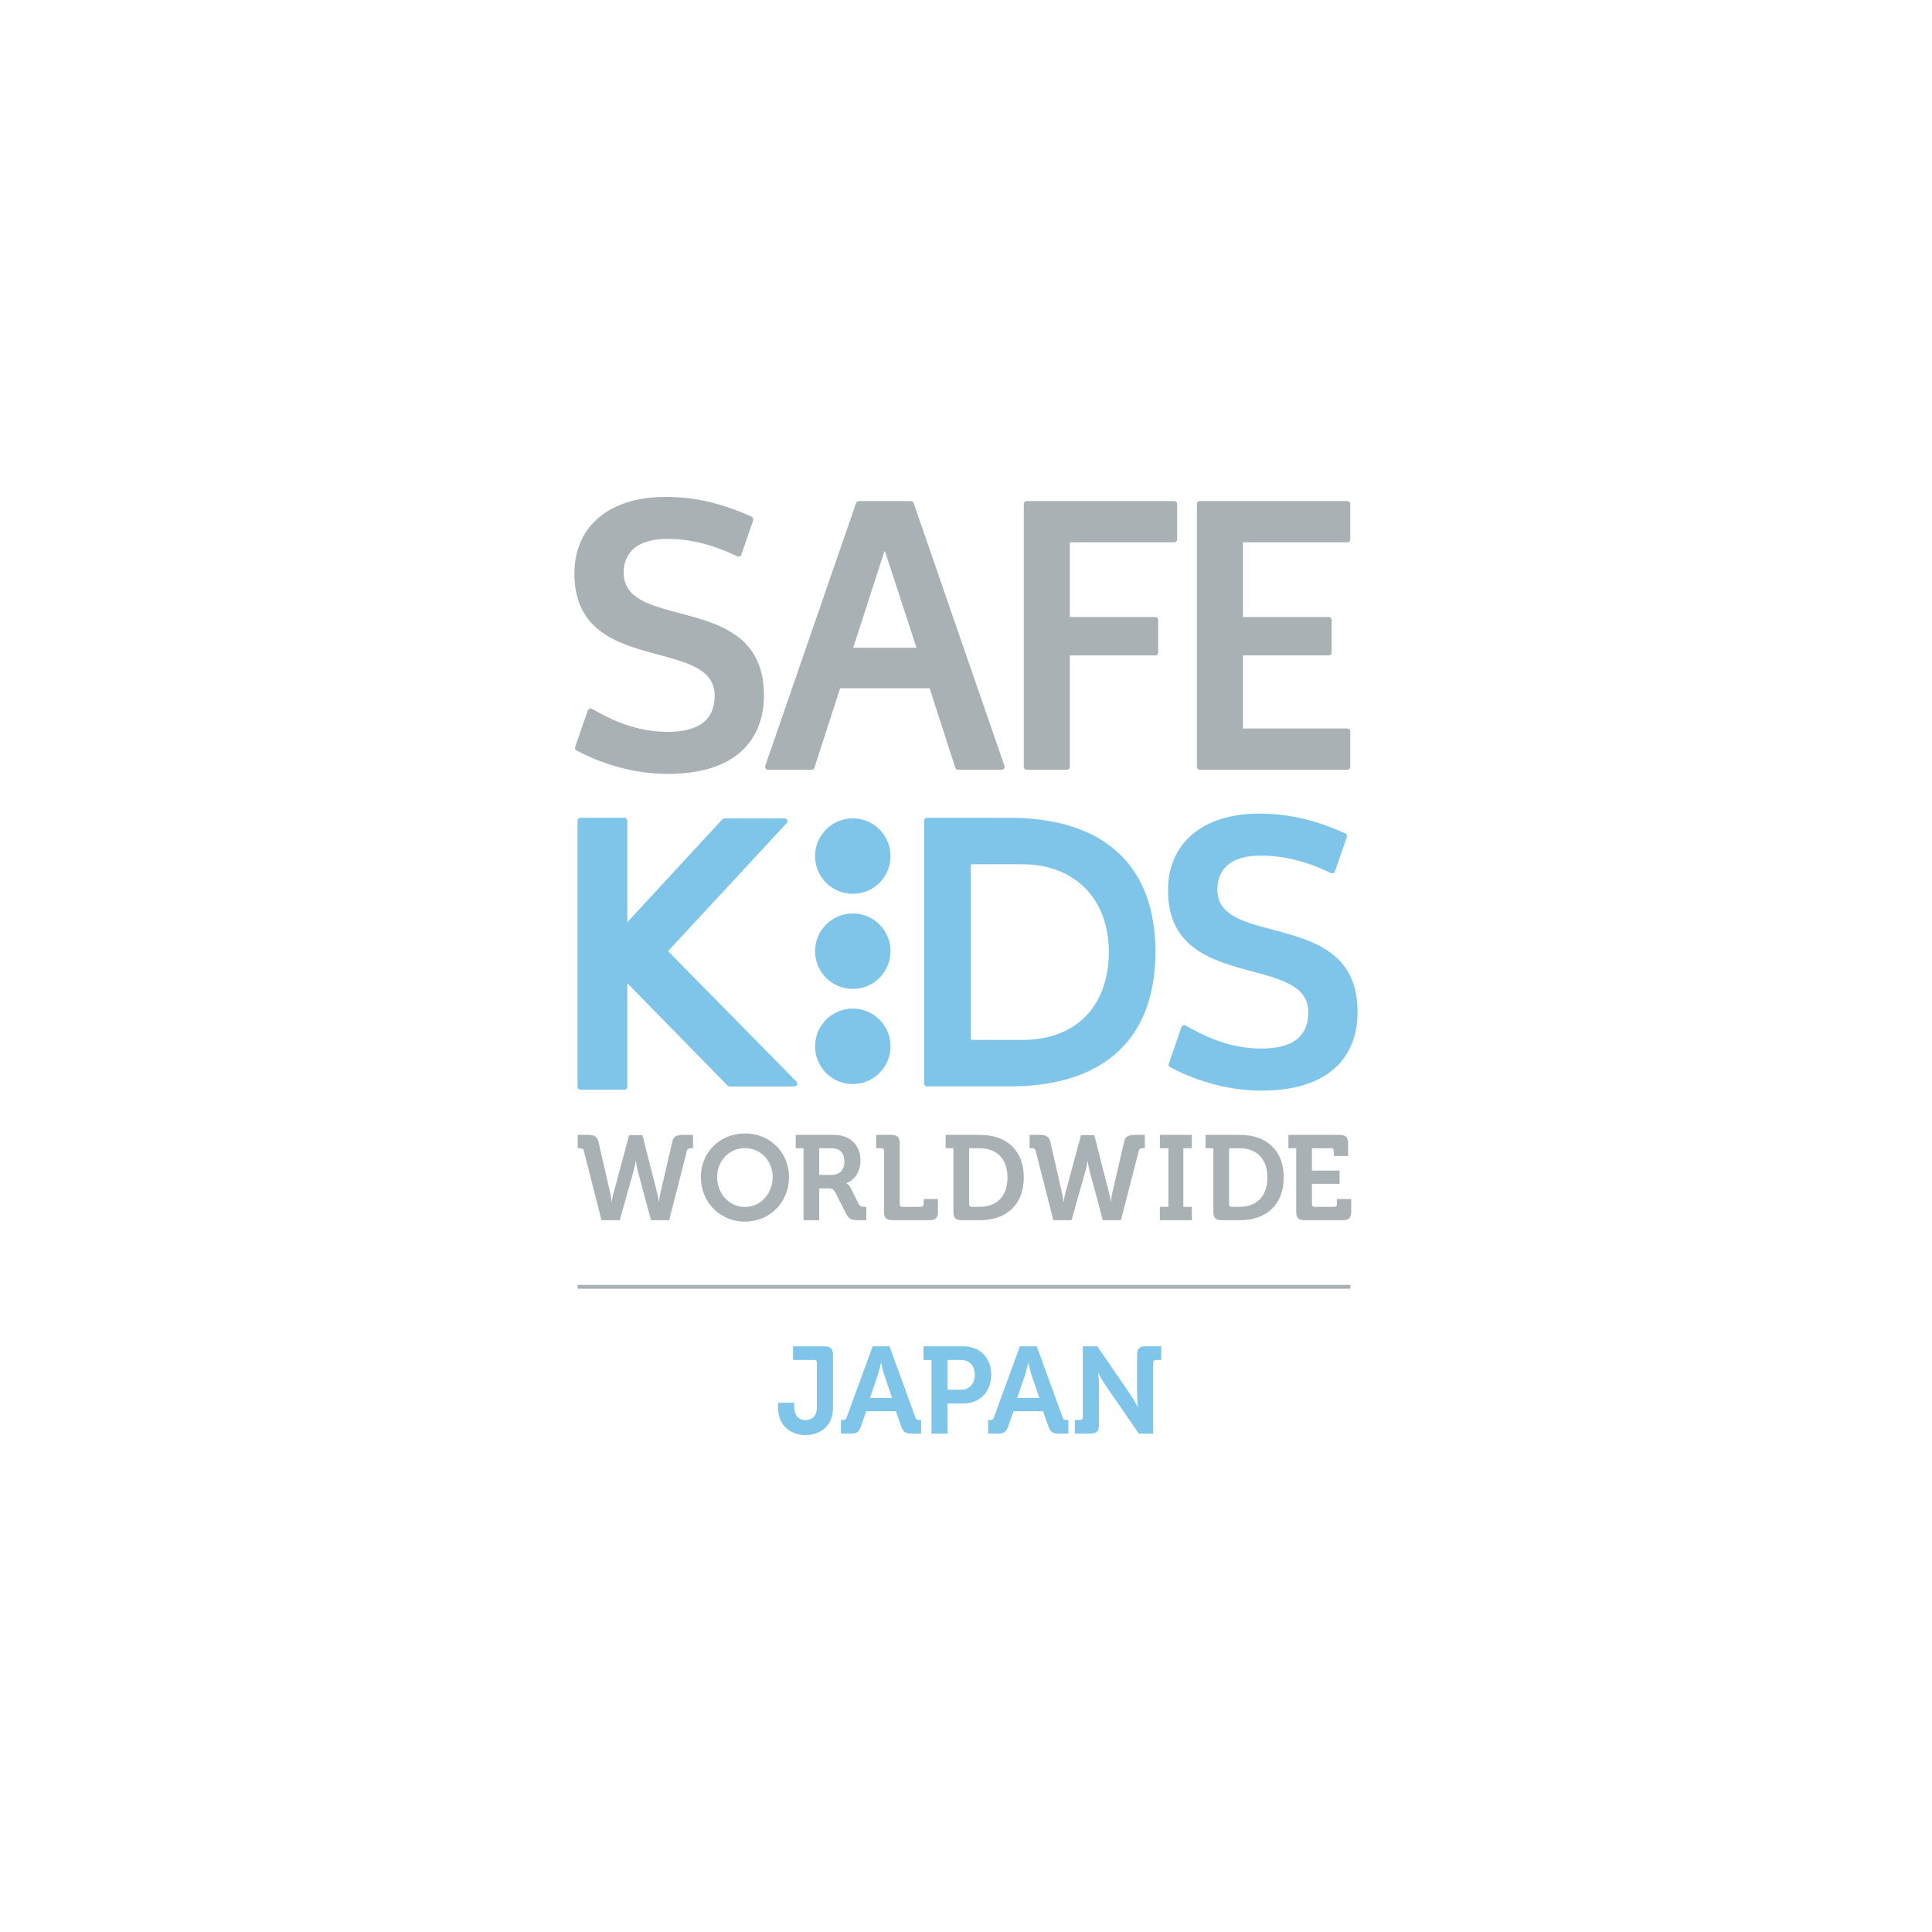 <?xml version="1.0" encoding="UTF-8"?>
<svg id="_レイヤー_1" data-name="レイヤー_1" xmlns="http://www.w3.org/2000/svg" width="370" height="370" version="1.1" viewBox="0 0 370 370">
  <!-- Generator: Adobe Illustrator 29.0.0, SVG Export Plug-In . SVG Version: 2.1.0 Build 186)  -->
  <defs>
    <style>
      .st0 {
        fill: #008bd5;
      }

      .st1 {
        opacity: .5;
      }

      .st2 {
        fill: #55636b;
      }
    </style>
  </defs>
  <g class="st1">
    <path class="st0" d="M163.319,156.723c-3.991,0-7.226,3.239-7.226,7.227,0,3.99,3.235,7.229,7.226,7.229s7.229-3.239,7.229-7.229c0-3.989-3.239-7.227-7.229-7.227"/>
    <path class="st0" d="M163.319,193.156c-3.991,0-7.226,3.23-7.226,7.221,0,3.996,3.235,7.233,7.226,7.233s7.229-3.237,7.229-7.233c0-3.992-3.239-7.221-7.229-7.221"/>
    <path class="st0" d="M163.319,174.939c-3.991,0-7.226,3.23-7.226,7.221,0,3.996,3.235,7.233,7.226,7.233s7.229-3.237,7.229-7.233c0-3.992-3.239-7.221-7.229-7.221"/>
    <path class="st2" d="M128.745,218.677l-2.254,9.733c-.21.921-.28,1.725-.28,1.725h-.044s-.068-.782-.324-1.725l-2.808-11.019h-2.549l-2.97,11.019c-.254.943-.346,1.725-.346,1.725h-.046s-.07-.804-.275-1.725l-2.233-9.733c-.252-1.056-.873-1.332-2.026-1.332h-1.955v2.551h.439c.39,0,.645.115.734.51l3.383,13.272h3.497l2.6-9.247c.3-1.058.439-2.028.439-2.028h.046s.135.993.414,2.028l2.483,9.247h3.478l3.403-13.272c.092-.395.324-.51.734-.51h.438v-2.551h-1.979c-1.15,0-1.769.276-1.999,1.332"/>
    <path class="st2" d="M142.659,217.066c-4.807,0-8.442,3.659-8.442,8.331,0,4.807,3.634,8.559,8.442,8.559,4.809,0,8.443-3.751,8.443-8.559,0-4.672-3.634-8.331-8.443-8.331M142.659,231.147c-2.947,0-5.315-2.486-5.315-5.751,0-3.13,2.367-5.523,5.315-5.523,2.945,0,5.315,2.392,5.315,5.523,0,3.264-2.369,5.751-5.315,5.751"/>
    <path class="st2" d="M164.467,230.595l-1.589-3.152c-.298-.595-.805-.826-.805-.826v-.051c.69-.133,2.715-1.353,2.715-4.3,0-3.081-2.091-4.923-5.082-4.923h-7.319v2.554h1.496v13.782h3.013v-6.098h1.519c.853,0,1.198.114,1.542.759l2.092,4.119c.531,1.035,1.057,1.219,2.279,1.219h1.588v-2.553h-.3c-.507,0-.897-.046-1.148-.531M159.29,225.004h-2.394v-5.107h2.442c1.469,0,2.367.923,2.367,2.534,0,1.633-.899,2.574-2.415,2.574"/>
    <path class="st2" d="M176.887,230.617c0,.321-.185.507-.507.507h-3.568c-.318,0-.503-.187-.503-.507v-11.71c0-1.082-.463-1.565-1.567-1.565h-2.944v2.554h.992c.321,0,.506.186.506.509v11.707c0,1.103.459,1.566,1.565,1.566h7.199c1.105,0,1.565-.463,1.565-1.566v-2.484h-2.737v.988"/>
    <path class="st2" d="M187.742,217.345h-6.649v2.551h1.497v12.217c0,1.102.459,1.565,1.562,1.565h3.59c5.037,0,8.326-3.037,8.326-8.191,0-5.153-3.289-8.142-8.326-8.142M187.583,231.125h-1.474c-.323,0-.508-.187-.508-.507v-10.722h1.982c3.221,0,5.359,1.957,5.359,5.591,0,3.682-2.094,5.638-5.359,5.638"/>
    <path class="st2" d="M215.278,218.677l-2.252,9.733c-.208.921-.278,1.725-.278,1.725h-.047s-.07-.782-.321-1.725l-2.806-11.019h-2.552l-2.97,11.019c-.252.943-.346,1.725-.346,1.725h-.046s-.07-.804-.279-1.725l-2.231-9.733c-.251-1.056-.87-1.332-2.024-1.332h-1.955v2.551h.437c.39,0,.645.115.734.51l3.385,13.272h3.495l2.602-9.247c.298-1.058.438-2.028.438-2.028h.047s.135.993.414,2.028l2.481,9.247h3.474l3.406-13.272c.092-.395.323-.51.736-.51h.436v-2.551h-1.977c-1.15,0-1.769.276-2.003,1.332"/>
    <polygon class="st2" points="222.129 219.896 223.763 219.896 223.763 231.125 222.129 231.125 222.129 233.679 228.252 233.679 228.252 231.125 226.616 231.125 226.616 219.896 228.252 219.896 228.252 217.343 222.129 217.343 222.129 219.896"/>
    <path class="st2" d="M237.521,217.345h-6.65v2.551h1.497v12.217c0,1.102.459,1.565,1.565,1.565h3.588c5.039,0,8.328-3.037,8.328-8.191,0-5.153-3.289-8.142-8.328-8.142M237.358,231.125h-1.47c-.322,0-.507-.187-.507-.507v-10.722h1.977c3.221,0,5.362,1.957,5.362,5.591,0,3.682-2.092,5.638-5.362,5.638"/>
    <path class="st2" d="M256.037,230.617c0,.321-.185.507-.506.507h-3.773c-.321,0-.506-.187-.506-.507v-3.886h5.291v-2.551h-5.291v-4.283h3.68c.323,0,.507.186.507.509v.986h2.739v-2.485c0-1.082-.485-1.565-1.565-1.565h-9.872v2.554h1.498v12.216c0,1.103.457,1.566,1.563,1.566h7.407c1.084,0,1.563-.463,1.563-1.566v-2.484h-2.737v.988"/>
    <path class="st2" d="M141.973,143.886c2.836-2.568,4.336-6.275,4.336-10.726,0-11.455-8.641-13.743-16.261-15.764-5.692-1.507-10.605-2.81-10.605-7.693,0-4.186,2.951-6.496,8.311-6.496,4.399,0,8.648,1.047,13.362,3.296l.105.046c.271.108.624.013.725-.254l2.268-6.556c.071-.206.086-.596-.243-.775l-.132-.061c-5.642-2.551-10.843-3.74-16.381-3.74-10.77,0-17.458,5.628-17.458,14.69,0,11.188,8.577,13.498,16.14,15.541,5.755,1.549,10.726,2.888,10.726,7.841,0,4.596-3.015,6.926-8.969,6.926-4.767,0-9.347-1.388-14.411-4.367l-.108-.063c-.357-.147-.692.033-.809.314l-2.404,6.965-.044.137c-.065.239.063.472.434.658,3.848,2.007,9.979,4.402,17.342,4.402,6.172,0,10.907-1.453,14.076-4.323M144.209,99.748h0"/>
    <path class="st0" d="M239.832,186.046c5.757,1.547,10.726,2.888,10.726,7.841,0,4.596-3.017,6.923-8.969,6.923-4.765,0-9.346-1.386-14.413-4.366l-.11-.059c-.35-.148-.691.029-.808.313l-2.402,6.965-.042.138c-.068.24.064.469.432.658,3.848,2.01,9.979,4.403,17.342,4.403,6.171,0,10.907-1.455,14.078-4.321,2.836-2.569,4.333-6.278,4.333-10.728,0-11.456-8.639-13.745-16.26-15.764-5.694-1.507-10.605-2.81-10.605-7.693,0-4.189,2.951-6.496,8.306-6.496,4.406,0,8.653,1.049,13.366,3.295l.106.045c.271.11.625.016.726-.251l2.267-6.555c.071-.206.086-.598-.244-.777l-.13-.06c-5.641-2.554-10.848-3.742-16.385-3.742-10.766,0-17.458,5.632-17.458,14.693,0,11.185,8.578,13.497,16.142,15.539M257.904,160.397h0"/>
    <path class="st2" d="M221.26,118.165l-.007.002h-16.367v-14.311h20.015v-.001c.251,0,.463-.175.52-.413h.016v-6.942c-.002-.295-.239-.534-.536-.534h-28.302c-.297,0-.535.239-.535.534l.004.014v50.352l-.004.006c0,.297.239.535.535.535h7.751c.297,0,.536-.239.536-.535v-21.346h16.376v-.01c.297,0,.536-.239.536-.533v-.001l.003-.001v-6.28h-.003c0-.295-.239-.537-.538-.537"/>
    <path class="st2" d="M229.222,146.871h-.002l.002.004v.007c.005.291.241.525.532.525h28.3c.297,0,.538-.239.538-.535v-6.94h-.016c-.054-.236-.268-.414-.522-.414v-.002h-20.015v-13.998h16.469v-.003c.286-.013.515-.245.515-.532v-.002h.002v-6.249h-.009l.007-.031c0-.294-.243-.537-.538-.537h-16.445v-14.308h20.015v-.002c.254,0,.468-.175.522-.413h.016v-6.941c0-.296-.241-.535-.538-.535h-28.3c-.291,0-.527.231-.532.525v.007l-.002.003h.002v50.37"/>
    <path class="st0" d="M152.691,207.527c0-.13-.053-.24-.126-.332l.007-.004-.031-.034-.016-.018-24.585-24.986,22.739-24.544-.005-.007c.08-.092.133-.209.133-.344,0-.291-.236-.53-.531-.532v-.007h-11.565v.007c-.119.009-.232.055-.318.134h-.011l-18.234,19.738v-19.411h-.009l.009-.034c0-.297-.24-.537-.535-.537h-8.477c-.297,0-.537.24-.537.537l.007.034h-.007v50.961c0,.285.225.512.507.53v.009h8.507v-.006c.295,0,.535-.239.535-.532v-19.847l19.237,19.645.007-.008c.093.074.208.125.335.125h12.425c.297,0,.538-.24.538-.534"/>
    <path class="st0" d="M193.278,156.615h-15.754c-.297,0-.536.24-.536.537v50.362h.004l-.004.013c0,.294.239.534.536.534h15.754c18.739,0,27.999-9.629,27.999-25.8,0-16.592-9.921-25.646-27.999-25.646M195.638,199.16h-9.405c-.179,0-.32-.141-.32-.319v-33.005c0-.178.141-.322.32-.322h9.405c10.792,0,16.716,7.217,16.716,16.777,0,9.654-5.53,16.869-16.716,16.869"/>
    <path class="st2" d="M147.04,147.408v.002h8.434c.218-.009.405-.144.48-.335l4.94-15.269h17.135l4.936,15.269c.077.191.265.326.48.335h8.434v-.002c.291-.004.527-.243.527-.535l-.027-.164h.002l-17.405-50.362.005.049v-.002l-.007-.059-.007.003c-.068-.215-.264-.373-.5-.373l-.037.007v-.007h-9.96v.002l-.015-.002c-.239,0-.439.163-.505.387l-.007-.004-17.405,50.362h.007l-.029.164c0,.292.235.531.526.535M169.354,105.643h.147l6.018,18.406h-12.118l5.954-18.406Z"/>
    <polyline class="st2" points="110.637 246.069 258.591 246.069 258.591 246.805 110.637 246.805"/>
    <path class="st0" d="M149.007,268.641h3.083v.683c0,2.003,1.085,2.64,2.19,2.64,1.133,0,2.166-.684,2.166-2.497v-8.496c0-.331-.189-.519-.516-.519h-4.051v-2.615h6.053c1.109,0,1.602.494,1.602,1.602v10.169c0,3.65-2.659,5.228-5.275,5.228-2.614,0-5.25-1.625-5.25-5.228v-.967"/>
    <path class="st0" d="M161.05,271.941h.377c.401,0,.59-.095.729-.52l4.97-13.585h3.228l4.943,13.585c.144.425.332.52.732.52h.377v2.612h-1.838c-1.176,0-1.602-.306-1.977-1.367l-1.036-2.919h-5.652l-1.038,2.919c-.377,1.061-.776,1.367-1.955,1.367h-1.86v-2.612M170.848,267.725l-1.436-4.19c-.307-.918-.662-2.495-.662-2.495h-.046s-.353,1.578-.658,2.495l-1.437,4.19h4.24Z"/>
    <path class="st0" d="M178.386,260.452h-1.529v-2.616h7.654c3.132,0,5.324,2.193,5.324,5.441,0,3.246-2.191,5.507-5.324,5.507h-3.039v5.769h-3.086v-14.1M183.947,266.151c1.741,0,2.731-1.131,2.731-2.874,0-1.721-.99-2.825-2.684-2.825h-2.523v5.699h2.476Z"/>
    <path class="st0" d="M189.249,271.941h.377c.399,0,.588-.095.729-.52l4.97-13.585h3.228l4.945,13.585c.142.425.329.52.728.52h.379v2.612h-1.836c-1.177,0-1.602-.306-1.979-1.367l-1.038-2.919h-5.652l-1.035,2.919c-.377,1.061-.776,1.367-1.957,1.367h-1.86v-2.612M199.047,267.725l-1.437-4.19c-.306-.918-.658-2.495-.658-2.495h-.046s-.353,1.578-.662,2.495l-1.434,4.19h4.238Z"/>
    <path class="st0" d="M205.849,271.94h1.01c.333,0,.518-.192.518-.52v-13.585h2.779l6.336,9.252c.661.964,1.391,2.354,1.391,2.354h.045s-.163-1.39-.163-2.354v-7.65c0-1.107.471-1.602,1.602-1.602h3.013v2.616h-1.01c-.333,0-.522.189-.522.518v13.583h-2.753l-6.358-9.228c-.661-.943-1.391-2.356-1.391-2.356h-.046s.163,1.39.163,2.356v7.628c0,1.127-.469,1.6-1.6,1.6h-3.013v-2.612"/>
  </g>
</svg>